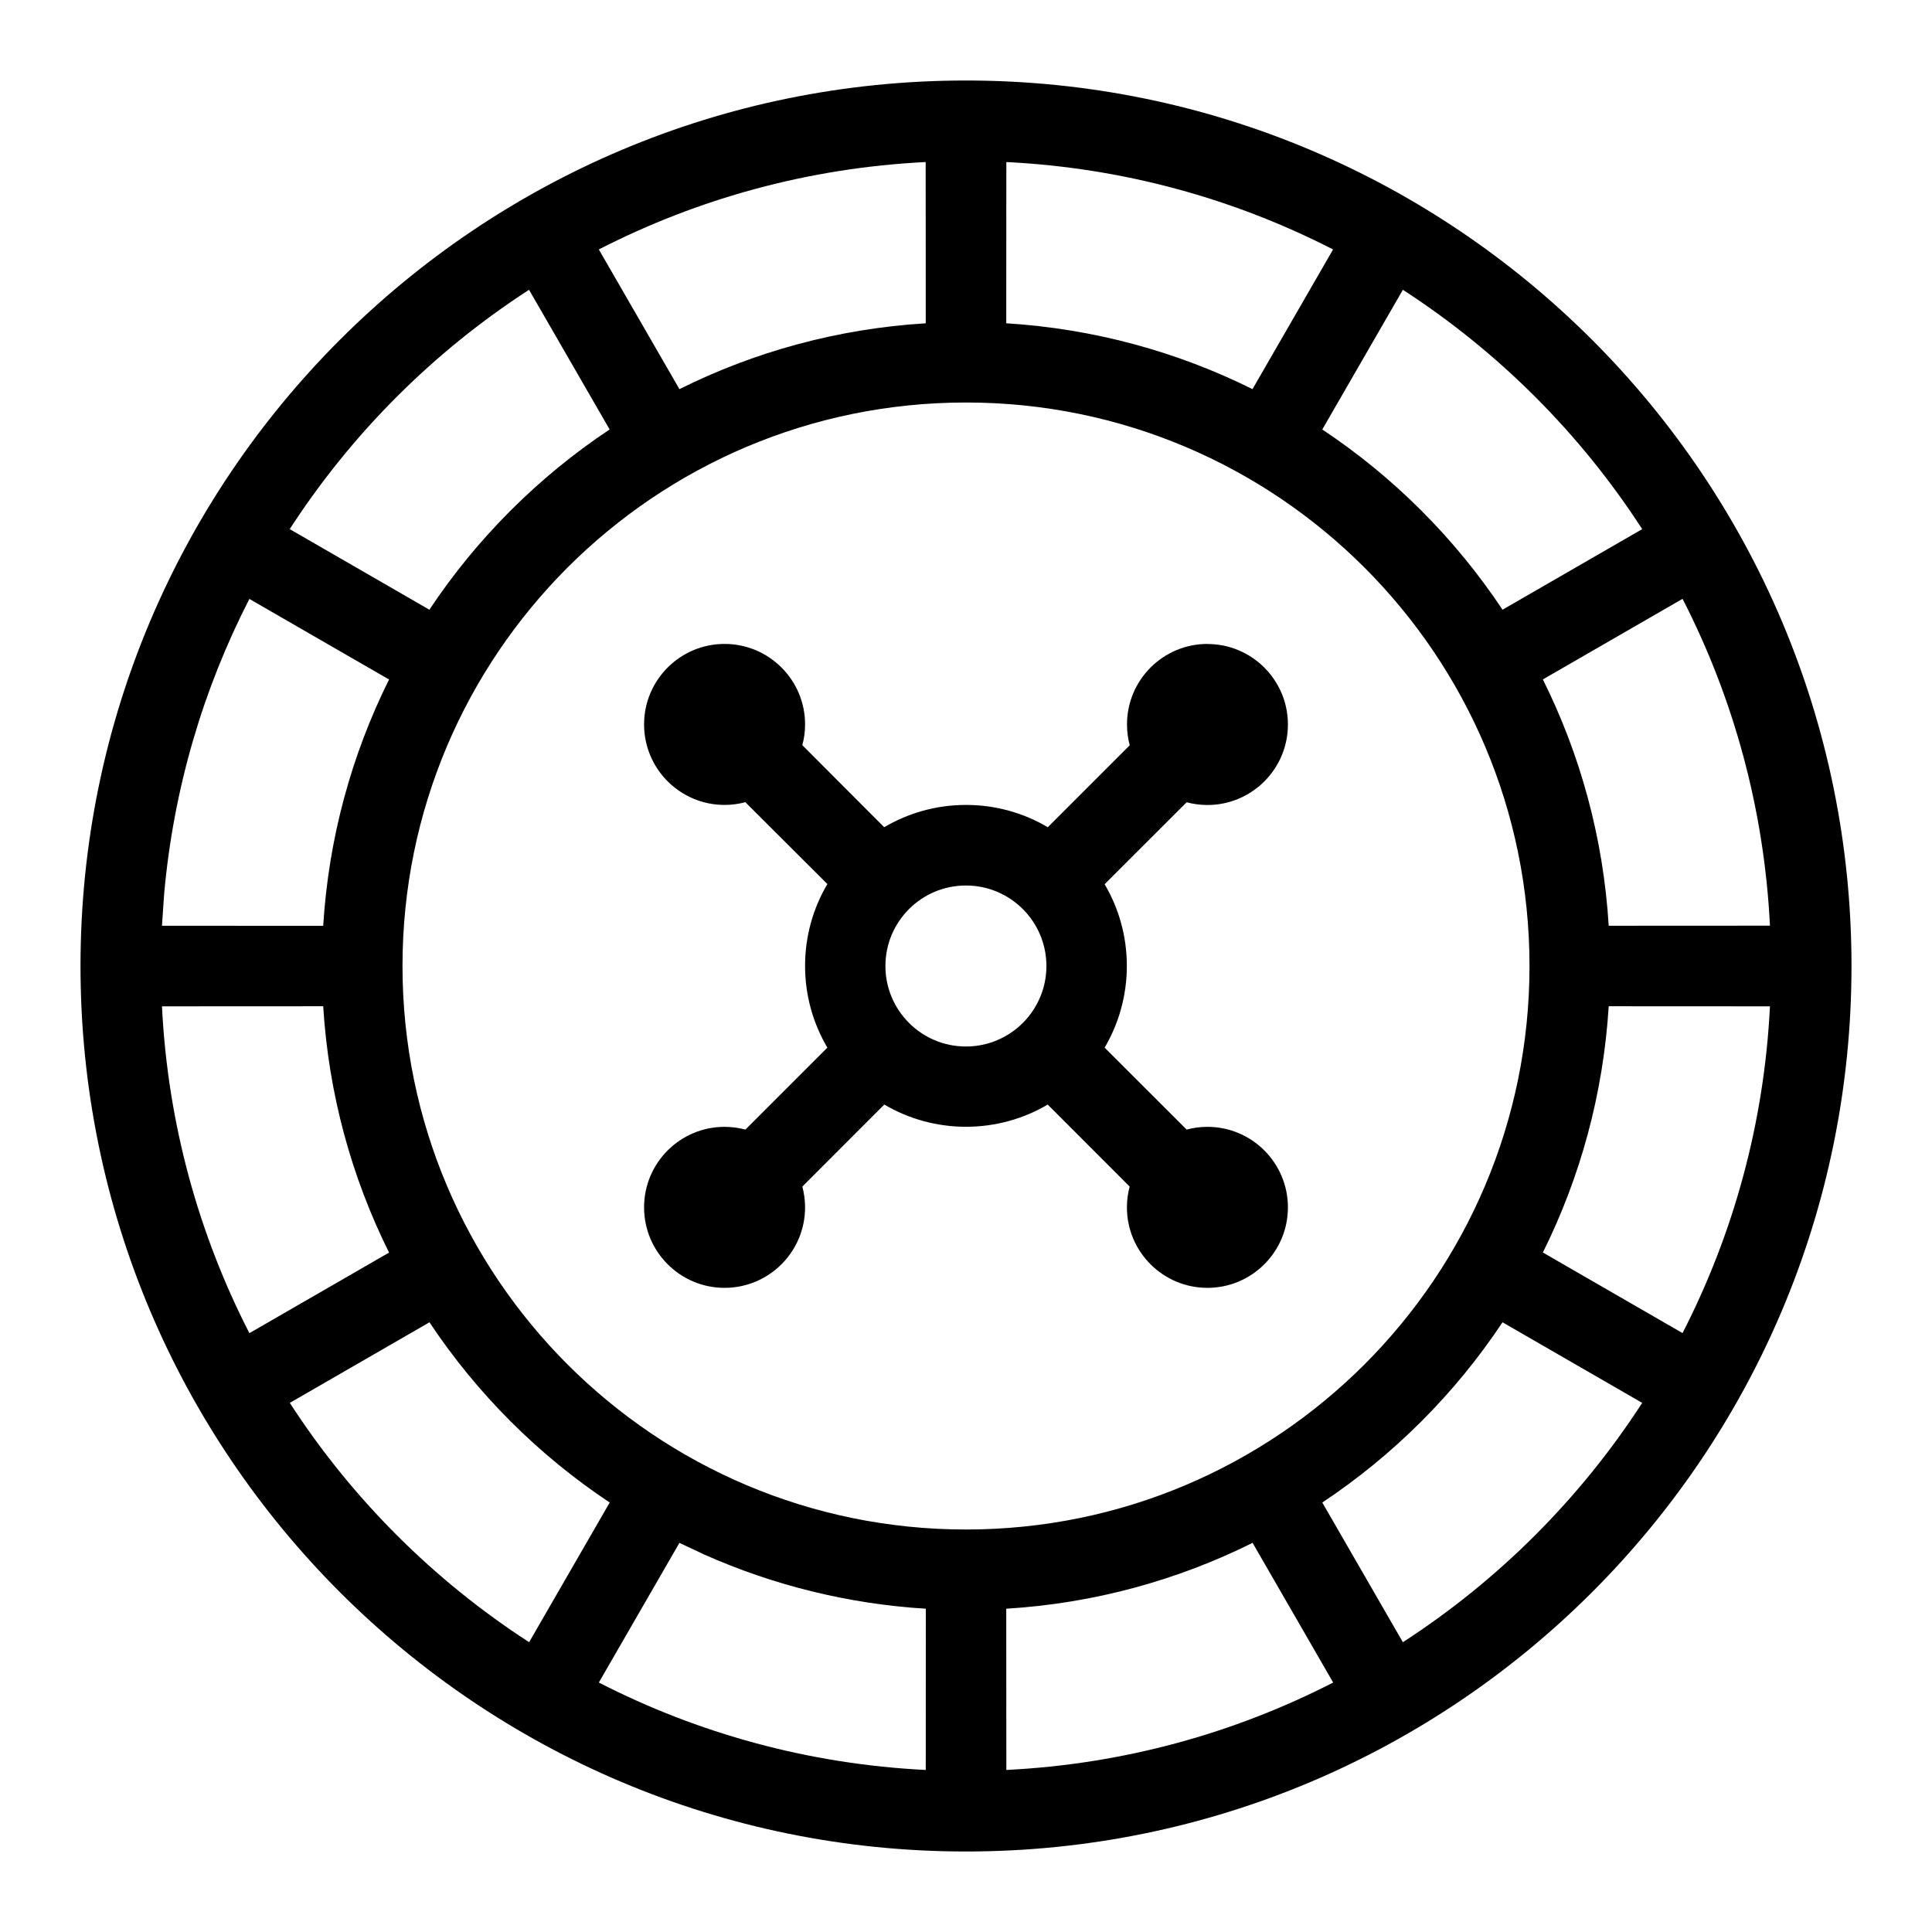 <svg viewBox="0 0 24 24" xmlns="http://www.w3.org/2000/svg"><path d="m12 1c6.075 0 11 4.925 11 11 0 6.075-4.925 11-11 11-6.075 0-11-4.925-11-11 0-6.075 4.925-11 11-11zm-3.56 18.166-1.001 1.735c1.228.63 2.603 1.014 4.061 1.086l.001-2.003c-.972-.06-1.898-.294-2.746-.67zm4.06.818.001 2.003c1.457-.072 2.832-.456 4.06-1.086l-1.001-1.735c-.931.463-1.965.751-3.059.818zm-7.165-3.558-1.735 1.001c.769 1.188 1.784 2.203 2.973 2.973l1.001-1.735c-.887-.59-1.649-1.352-2.239-2.239zm11.091 2.239 1.001 1.735c1.188-.769 2.203-1.784 2.973-2.973l-1.735-1.001c-.59.887-1.352 1.649-2.239 2.239zm-4.426-13.665c-3.866 0-7 3.134-7 7 0 3.866 3.134 7 7 7 3.866 0 7-3.134 7-7 0-3.866-3.134-7-7-7zm-7.985 7.5-2.003.001c.072 1.457.456 2.832 1.086 4.06l1.735-1.001c-.463-.931-.751-1.965-.818-3.059zm17.972.001-2.003-.001c-.068 1.094-.355 2.128-.818 3.059l1.735 1.001c.63-1.228 1.014-2.603 1.086-4.06zm-6.988-4.501c.552 0 1 .448 1 1s-.448 1-1 1c-.089 0-.176-.012-.258-.034l-1.019 1.018c.176.298.276.645.276 1.015s-.101.718-.276 1.015l1.019 1.018c.082-.022.169-.034.258-.034.552 0 1 .448 1 1s-.448 1-1 1-1-.448-1-1c0-.089.012-.176.034-.258l-1.018-1.019c-.298.176-.645.276-1.015.276s-.718-.101-1.015-.276l-1.018 1.019c.022.082.034.169.034.258 0 .552-.448 1-1 1s-1-.448-1-1 .448-1 1-1c.089 0 .176.012.259.034l1.018-1.018c-.176-.298-.277-.645-.277-1.016s.101-.718.277-1.016l-1.019-1.017c-.082.022-.169.034-.258.034-.552 0-1-.448-1-1s.448-1 1-1 1 .448 1 1c0 .089-.012.176-.034.258l1.017 1.019c.298-.176.645-.277 1.016-.277s.718.101 1.016.277l1.018-1.018c-.022-.083-.034-.169-.034-.259 0-.552.448-1 1-1zm-3 3c-.552 0-1 .448-1 1s.448 1 1 1 1-.448 1-1-.448-1-1-1zm8.902-3.561-1.735 1.001c.464.931.751 1.966.818 3.06l2.003-.001c-.072-1.457-.456-2.833-1.086-4.061zm-18.889 4.061 2.003.001c.067-1.094.355-2.129.818-3.06l-1.735-1.001c-.573 1.116-.942 2.354-1.059 3.665zm1.587-4.927 1.735 1.001c.59-.887 1.352-1.649 2.239-2.239l-1.001-1.735c-1.188.769-2.203 1.784-2.973 2.973zm13.828-2.973-1.001 1.735c.887.59 1.649 1.352 2.239 2.239l1.735-1.001c-.769-1.188-1.784-2.203-2.973-2.973zm-9.988-.501 1.001 1.735c.931-.464 1.966-.751 3.06-.818l-.001-2.003c-1.457.072-2.833.456-4.061 1.086zm5.062-1.086-.001 2.003c1.094.068 2.128.355 3.059.818l1.001-1.735c-1.228-.63-2.603-1.014-4.06-1.086z"/></svg>